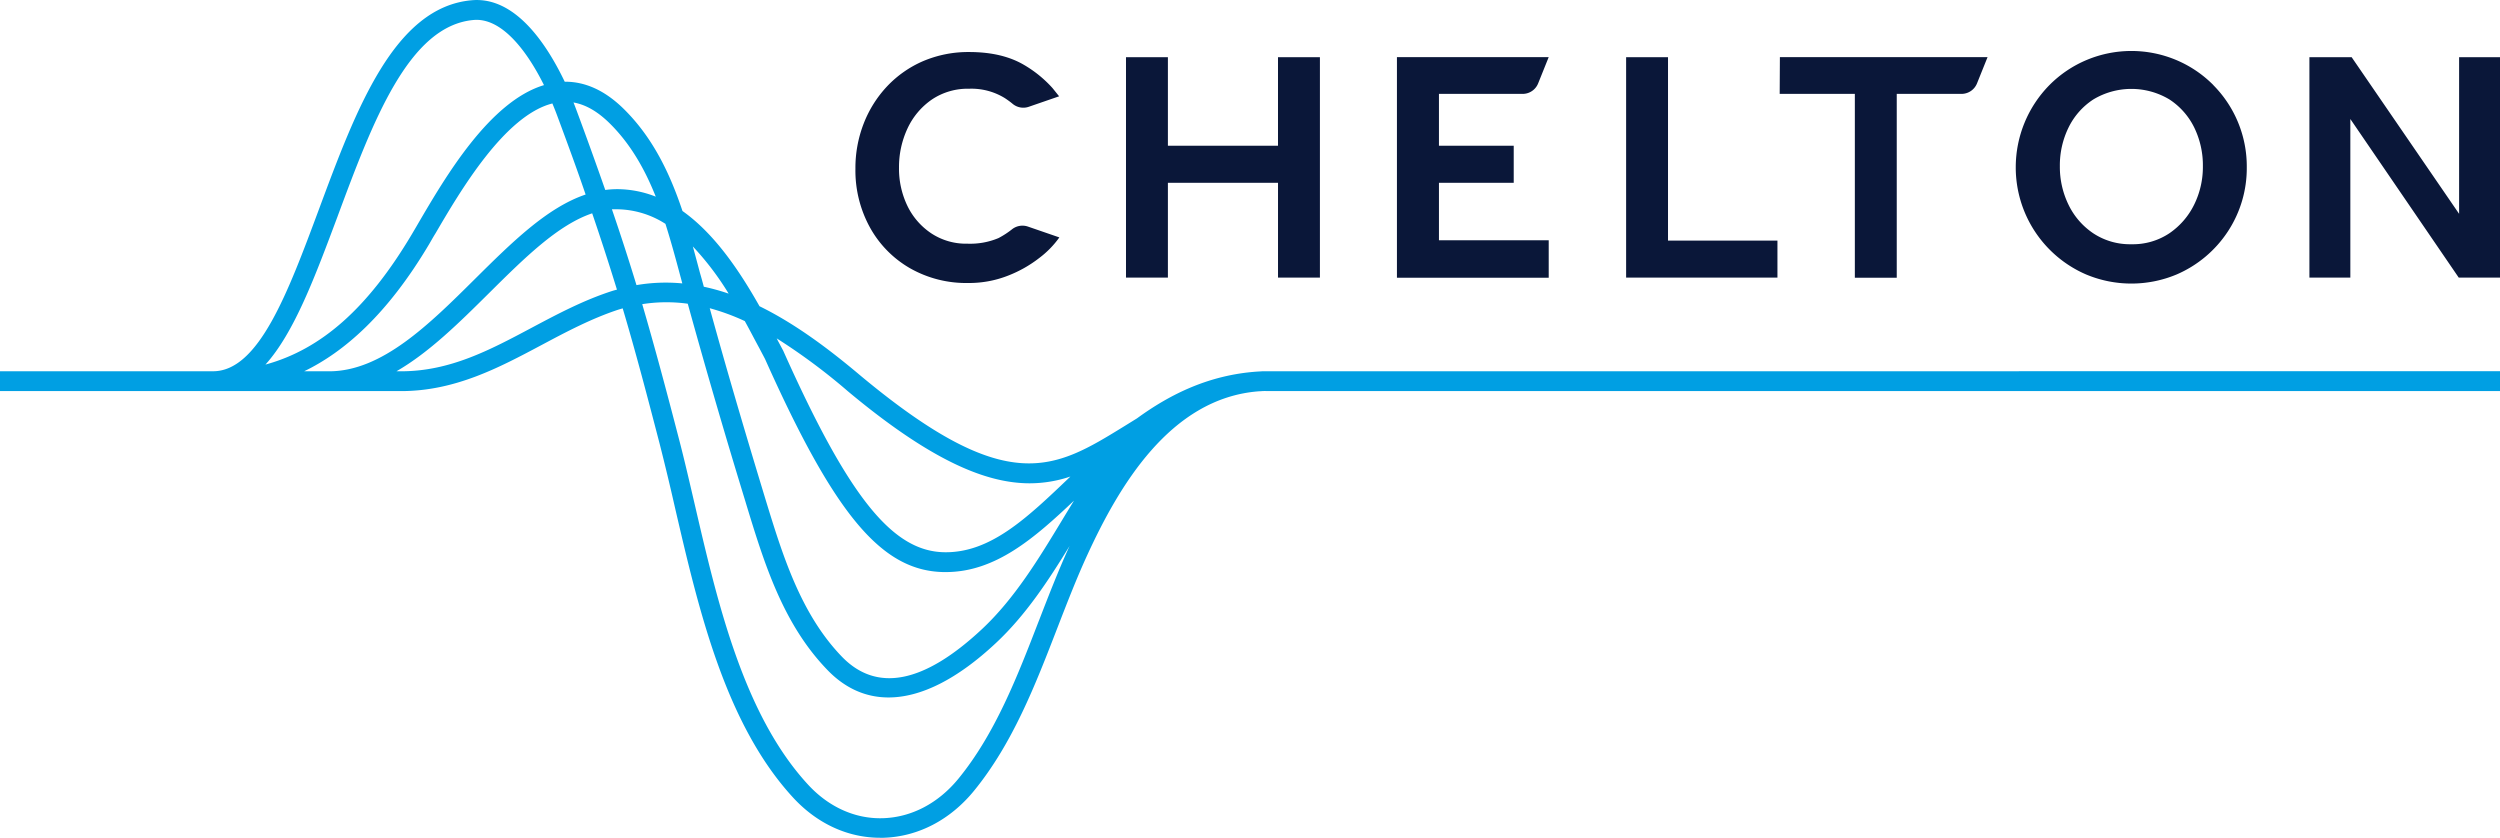 <svg width="176" height="59" fill="none" xmlns="http://www.w3.org/2000/svg"><path d="M70.294 16.761c-.692.29-1.44.424-2.19.394a4.435 4.435 0 01-2.53-.72 4.86 4.86 0 01-1.688-1.931 6.04 6.04 0 01-.596-2.698 6.422 6.422 0 01.596-2.758 5.053 5.053 0 011.71-2.036 4.52 4.52 0 012.634-.765 4.477 4.477 0 012.494.65c.196.126.383.263.563.411a1.173 1.173 0 001.138.21l2.137-.738-.472-.587a8.327 8.327 0 00-1.996-1.622c-1.024-.604-2.308-.906-3.852-.908a8.11 8.11 0 00-3.254.64 7.656 7.656 0 00-2.53 1.768 8.092 8.092 0 00-1.65 2.617 8.609 8.609 0 00-.586 3.187 8.31 8.31 0 001.018 4.129 7.474 7.474 0 002.812 2.872 7.993 7.993 0 004.11 1.047c.954.009 1.9-.165 2.787-.511.8-.308 1.55-.731 2.224-1.257a6.594 6.594 0 001.406-1.441l-2.213-.763a1.188 1.188 0 00-1.107.181c-.301.24-.624.45-.965.629zM89.971 4.028v6.233H82.22V4.028h-2.95v15.515h2.95v-6.676h7.752v6.676h2.95V4.028h-2.95zm11.331 8.839h5.264V10.26h-5.264V6.61h5.905a1.176 1.176 0 001.08-.744l.742-1.846H98.344v15.534h10.685v-2.64h-7.727v-4.047zm16.126-8.839h-2.949v15.515h10.653v-2.606h-7.704V4.028zm7.862 2.582h5.291v12.944h2.95V6.61h4.547a1.18 1.18 0 001.105-.744l.742-1.846h-14.621l-.014 2.59zm30.533-.618a8.105 8.105 0 00-2.643-1.778 8.149 8.149 0 00-6.259 0 8.094 8.094 0 00-2.643 1.778 8.248 8.248 0 00-2.369 5.781 8.206 8.206 0 004.955 7.55 8.245 8.245 0 006.369 0 8.188 8.188 0 003.612-3.033 8.105 8.105 0 001.328-4.51 8.123 8.123 0 00-2.35-5.782v-.006zm-1.358 8.422a5.214 5.214 0 01-1.746 2.012 4.622 4.622 0 01-2.669.768 4.68 4.68 0 01-2.682-.768 5.072 5.072 0 01-1.744-2.012 6.07 6.07 0 01-.61-2.71 6.047 6.047 0 01.61-2.723 4.944 4.944 0 011.744-1.978 5.203 5.203 0 015.362 0 4.963 4.963 0 011.746 1.978c.411.85.619 1.782.607 2.724a6.004 6.004 0 01-.618 2.71zm18.656-10.386v11.026l-7.564-11.026h-2.975v15.515h2.882V8.378l7.631 11.165H176V4.028h-2.879z" fill="#0A1739"/><path d="M89.26 26.136h-.35l-.394.023c-3.374.234-6.107 1.57-8.471 3.293l-.903.559c-4.943 3.042-8.205 5.05-18.532-3.542-2.19-1.847-4.58-3.657-7.14-4.911-1.386-2.45-3.137-5.084-5.423-6.704-.883-2.634-2.07-5.14-4.108-7.16-1.313-1.304-2.72-1.955-4.182-1.941C38.496 3.12 36.291-.24 33.238.015c-5.486.461-8.177 7.702-10.78 14.708-2.182 5.866-4.243 11.413-7.457 11.413H0v1.397h28.239c3.79 0 6.883-1.645 9.872-3.235 1.746-.93 3.554-1.89 5.469-2.514l.258-.075c.92 3.092 1.687 6.017 2.598 9.52a173.69 173.69 0 011.083 4.508c1.659 7.146 3.534 15.247 8.348 20.448 1.687 1.813 3.835 2.794 6.099 2.794h.239c2.426-.076 4.687-1.252 6.368-3.31 2.72-3.33 4.322-7.467 5.869-11.47.663-1.71 1.347-3.48 2.097-5.112 2.196-4.777 5.81-11.065 12.09-11.54.105 0 .209-.014.313-.017.104-.003.183 0 .281 0H176v-1.396l-86.74.002zm-35.775-1.572c.127.243.254.48.374.71 4.918 10.994 8.21 14.922 12.577 15h.144c3.495 0 6.222-2.372 9.029-5.028-.276.449-.549.896-.819 1.343-1.647 2.721-3.351 5.534-5.637 7.68-4.103 3.846-7.432 4.503-9.89 1.955-2.915-3.025-4.18-7.174-5.404-11.174l-.044-.145c-1.516-4.992-2.75-9.204-3.85-13.207.848.232 1.674.535 2.469.907.371.67.709 1.333 1.052 1.959zm6.209 2.983c5.82 4.858 9.7 6.478 12.796 6.478a8.937 8.937 0 002.866-.478l-.068.067c-2.989 2.855-5.57 5.325-8.82 5.263-3.656-.067-6.735-3.91-11.332-14.193l-.025-.045-.386-.723c0-.031-.033-.065-.047-.095a42.495 42.495 0 015.016 3.726zm-8.396-6.875a15.298 15.298 0 00-1.749-.486 38.94 38.94 0 00-.281-1.008c-.16-.606-.324-1.218-.492-1.827a20.05 20.05 0 012.522 3.322zm-3.374-1.137l.11.417a12.197 12.197 0 00-3.226.12 162.838 162.838 0 00-1.729-5.338h.425a6.419 6.419 0 013.343 1.025c.39 1.226.737 2.506 1.074 3.771l.003.005zM42.936 8.697c1.468 1.453 2.466 3.232 3.23 5.148a7.453 7.453 0 00-2.645-.528 6.591 6.591 0 00-.911.056 307.574 307.574 0 00-2.033-5.634c-.06-.16-.127-.338-.203-.525.87.153 1.713.642 2.562 1.483zm-19.16 6.509c2.452-6.596 4.986-13.409 9.58-13.8 1.89-.156 3.655 2 4.94 4.587-3.835 1.156-6.94 6.464-8.848 9.724-.16.28-.312.533-.45.768-3.065 5.16-6.34 8.098-10.311 9.182 2.041-2.26 3.526-6.282 5.09-10.461zm-2.359 10.93c2.79-1.352 5.835-3.963 8.79-8.939.14-.237.281-.497.455-.773 1.718-2.936 4.85-8.286 8.225-9.14.13.312.256.628.37.941.746 2.008 1.407 3.81 1.97 5.47-2.714.916-5.197 3.374-7.79 5.944-3.219 3.196-6.55 6.5-10.265 6.5l-1.755-.003zm21.732-5.668c-2.035.649-3.9 1.64-5.702 2.598-2.966 1.579-5.77 3.073-9.208 3.073h-.33c2.318-1.335 4.443-3.444 6.527-5.511 2.474-2.453 4.836-4.796 7.254-5.61a182.256 182.256 0 011.743 5.372c-.092.026-.188.048-.284.078zm29.982 23.25c-1.51 3.911-3.07 7.934-5.648 11.09-1.42 1.74-3.31 2.732-5.32 2.794-1.94.061-3.805-.774-5.261-2.347-4.56-4.93-6.394-12.85-8.01-19.817-.372-1.597-.72-3.106-1.095-4.542-.905-3.491-1.687-6.408-2.584-9.483a10.925 10.925 0 013.206-.031 520.603 520.603 0 004.052 13.903l.044.148C53.784 39.6 55.1 43.91 58.25 47.165c1.245 1.294 2.699 1.936 4.302 1.936 2.272 0 4.847-1.288 7.566-3.838 2.092-1.955 3.686-4.389 5.174-6.816 0 .022-.02.042-.028.064-.77 1.688-1.462 3.475-2.132 5.207z" fill="#009FE3"/></svg>
